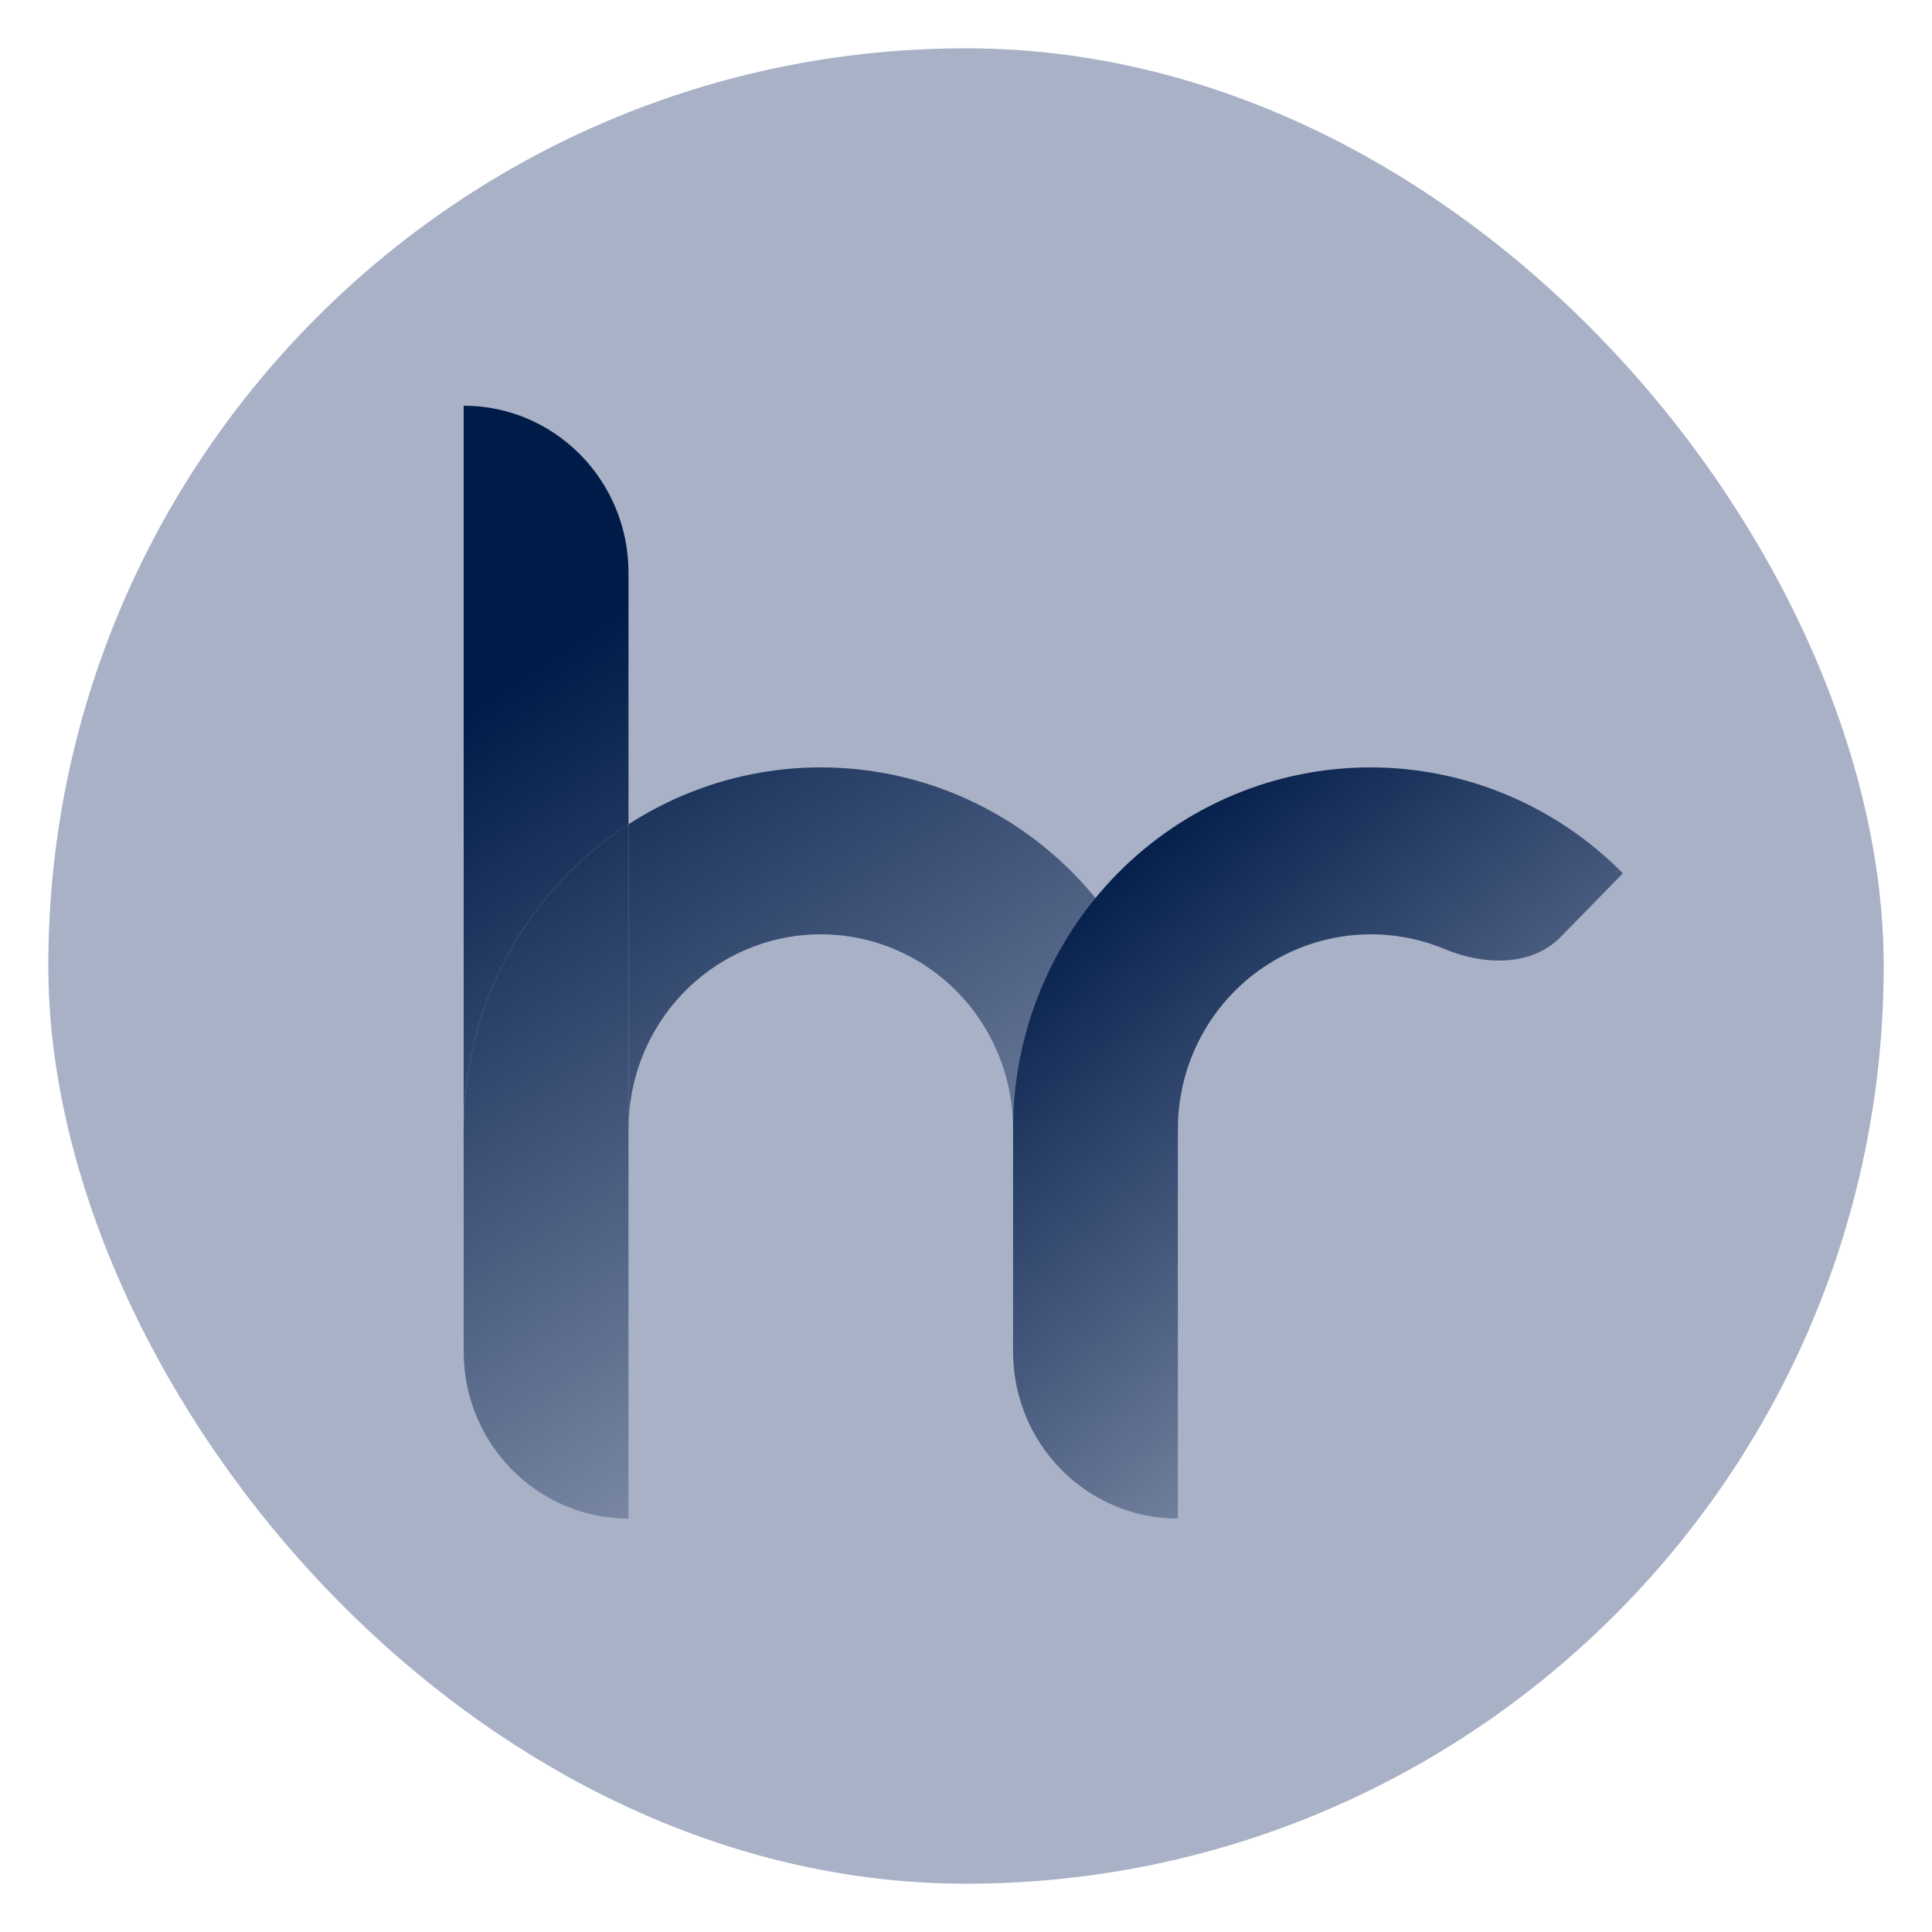 <?xml version="1.0" encoding="UTF-8"?> <svg xmlns="http://www.w3.org/2000/svg" width="400" height="400" viewBox="0 0 400 400" fill="none"> <rect x="10" y="10" width="380" height="380" rx="190" fill="#A8B1C6"></rect> <path d="M130.123 170.662V118.56C130.123 99.473 114.846 84 96 84V233.76C96 223.927 97.912 214.19 101.628 205.105C105.343 196.02 110.789 187.765 117.655 180.812C121.445 176.973 125.628 173.572 130.123 170.662Z" fill="url(#paint0_linear_76_3)"></path> <path d="M96 233.76V279.84C96 298.927 111.277 314.4 130.123 314.4V233.76V170.662C125.628 173.572 121.445 176.973 117.655 180.812C110.789 187.765 105.343 196.02 101.628 205.105C97.912 214.19 96 223.927 96 233.76Z" fill="url(#paint1_linear_76_3)"></path> <path d="M206.714 218.33C208.714 223.222 209.744 228.465 209.744 233.76H243.867C243.867 223.927 241.955 214.19 238.239 205.105C234.524 196.02 229.078 187.765 222.213 180.812C215.347 173.859 207.197 168.343 198.227 164.58C189.257 160.817 179.643 158.88 169.934 158.88C160.225 158.88 150.61 160.817 141.64 164.58C137.623 166.265 133.77 168.302 130.123 170.662V233.76C130.123 228.465 131.153 223.222 133.154 218.33C135.154 213.438 138.087 208.994 141.783 205.249C145.48 201.505 149.869 198.535 154.699 196.509C159.529 194.483 164.706 193.44 169.934 193.44C175.162 193.44 180.338 194.483 185.168 196.509C189.998 198.535 194.387 201.505 198.084 205.249C201.781 208.994 204.713 213.438 206.714 218.33Z" fill="url(#paint2_linear_76_3)"></path> <path d="M299.144 196.509C294.294 194.483 289.095 193.44 283.845 193.44C278.595 193.44 273.397 194.483 268.546 196.509C263.696 198.536 259.289 201.505 255.577 205.25C251.864 208.994 248.92 213.438 246.91 218.33C244.901 223.222 243.867 228.465 243.867 233.76V314.4C225.022 314.4 209.744 298.927 209.744 279.84V233.76C209.744 223.927 211.657 214.19 215.374 205.105C219.091 196.02 224.539 187.765 231.406 180.812C238.274 173.859 246.427 168.343 255.4 164.58C264.373 160.817 273.991 158.88 283.703 158.88C293.416 158.88 303.033 160.817 312.006 164.58C320.979 168.343 329.132 173.859 336 180.812L323.144 193.965C317.058 200.192 307.142 199.85 299.144 196.509Z" fill="url(#paint3_linear_76_3)"></path> <defs> <linearGradient id="paint0_linear_76_3" x1="96" y1="84" x2="246.525" y2="312.65" gradientUnits="userSpaceOnUse"> <stop offset="0.193" stop-color="#001B48"></stop> <stop offset="1" stop-color="#A8B1C6"></stop> </linearGradient> <linearGradient id="paint1_linear_76_3" x1="96" y1="84" x2="246.525" y2="312.65" gradientUnits="userSpaceOnUse"> <stop offset="0.193" stop-color="#001B48"></stop> <stop offset="1" stop-color="#A8B1C6"></stop> </linearGradient> <linearGradient id="paint2_linear_76_3" x1="96" y1="84" x2="246.525" y2="312.65" gradientUnits="userSpaceOnUse"> <stop offset="0.193" stop-color="#001B48"></stop> <stop offset="1" stop-color="#A8B1C6"></stop> </linearGradient> <linearGradient id="paint3_linear_76_3" x1="209.744" y1="158.88" x2="337.921" y2="312.801" gradientUnits="userSpaceOnUse"> <stop offset="0.12" stop-color="#001B48"></stop> <stop offset="1" stop-color="#A8B1C6"></stop> </linearGradient> </defs> </svg> 